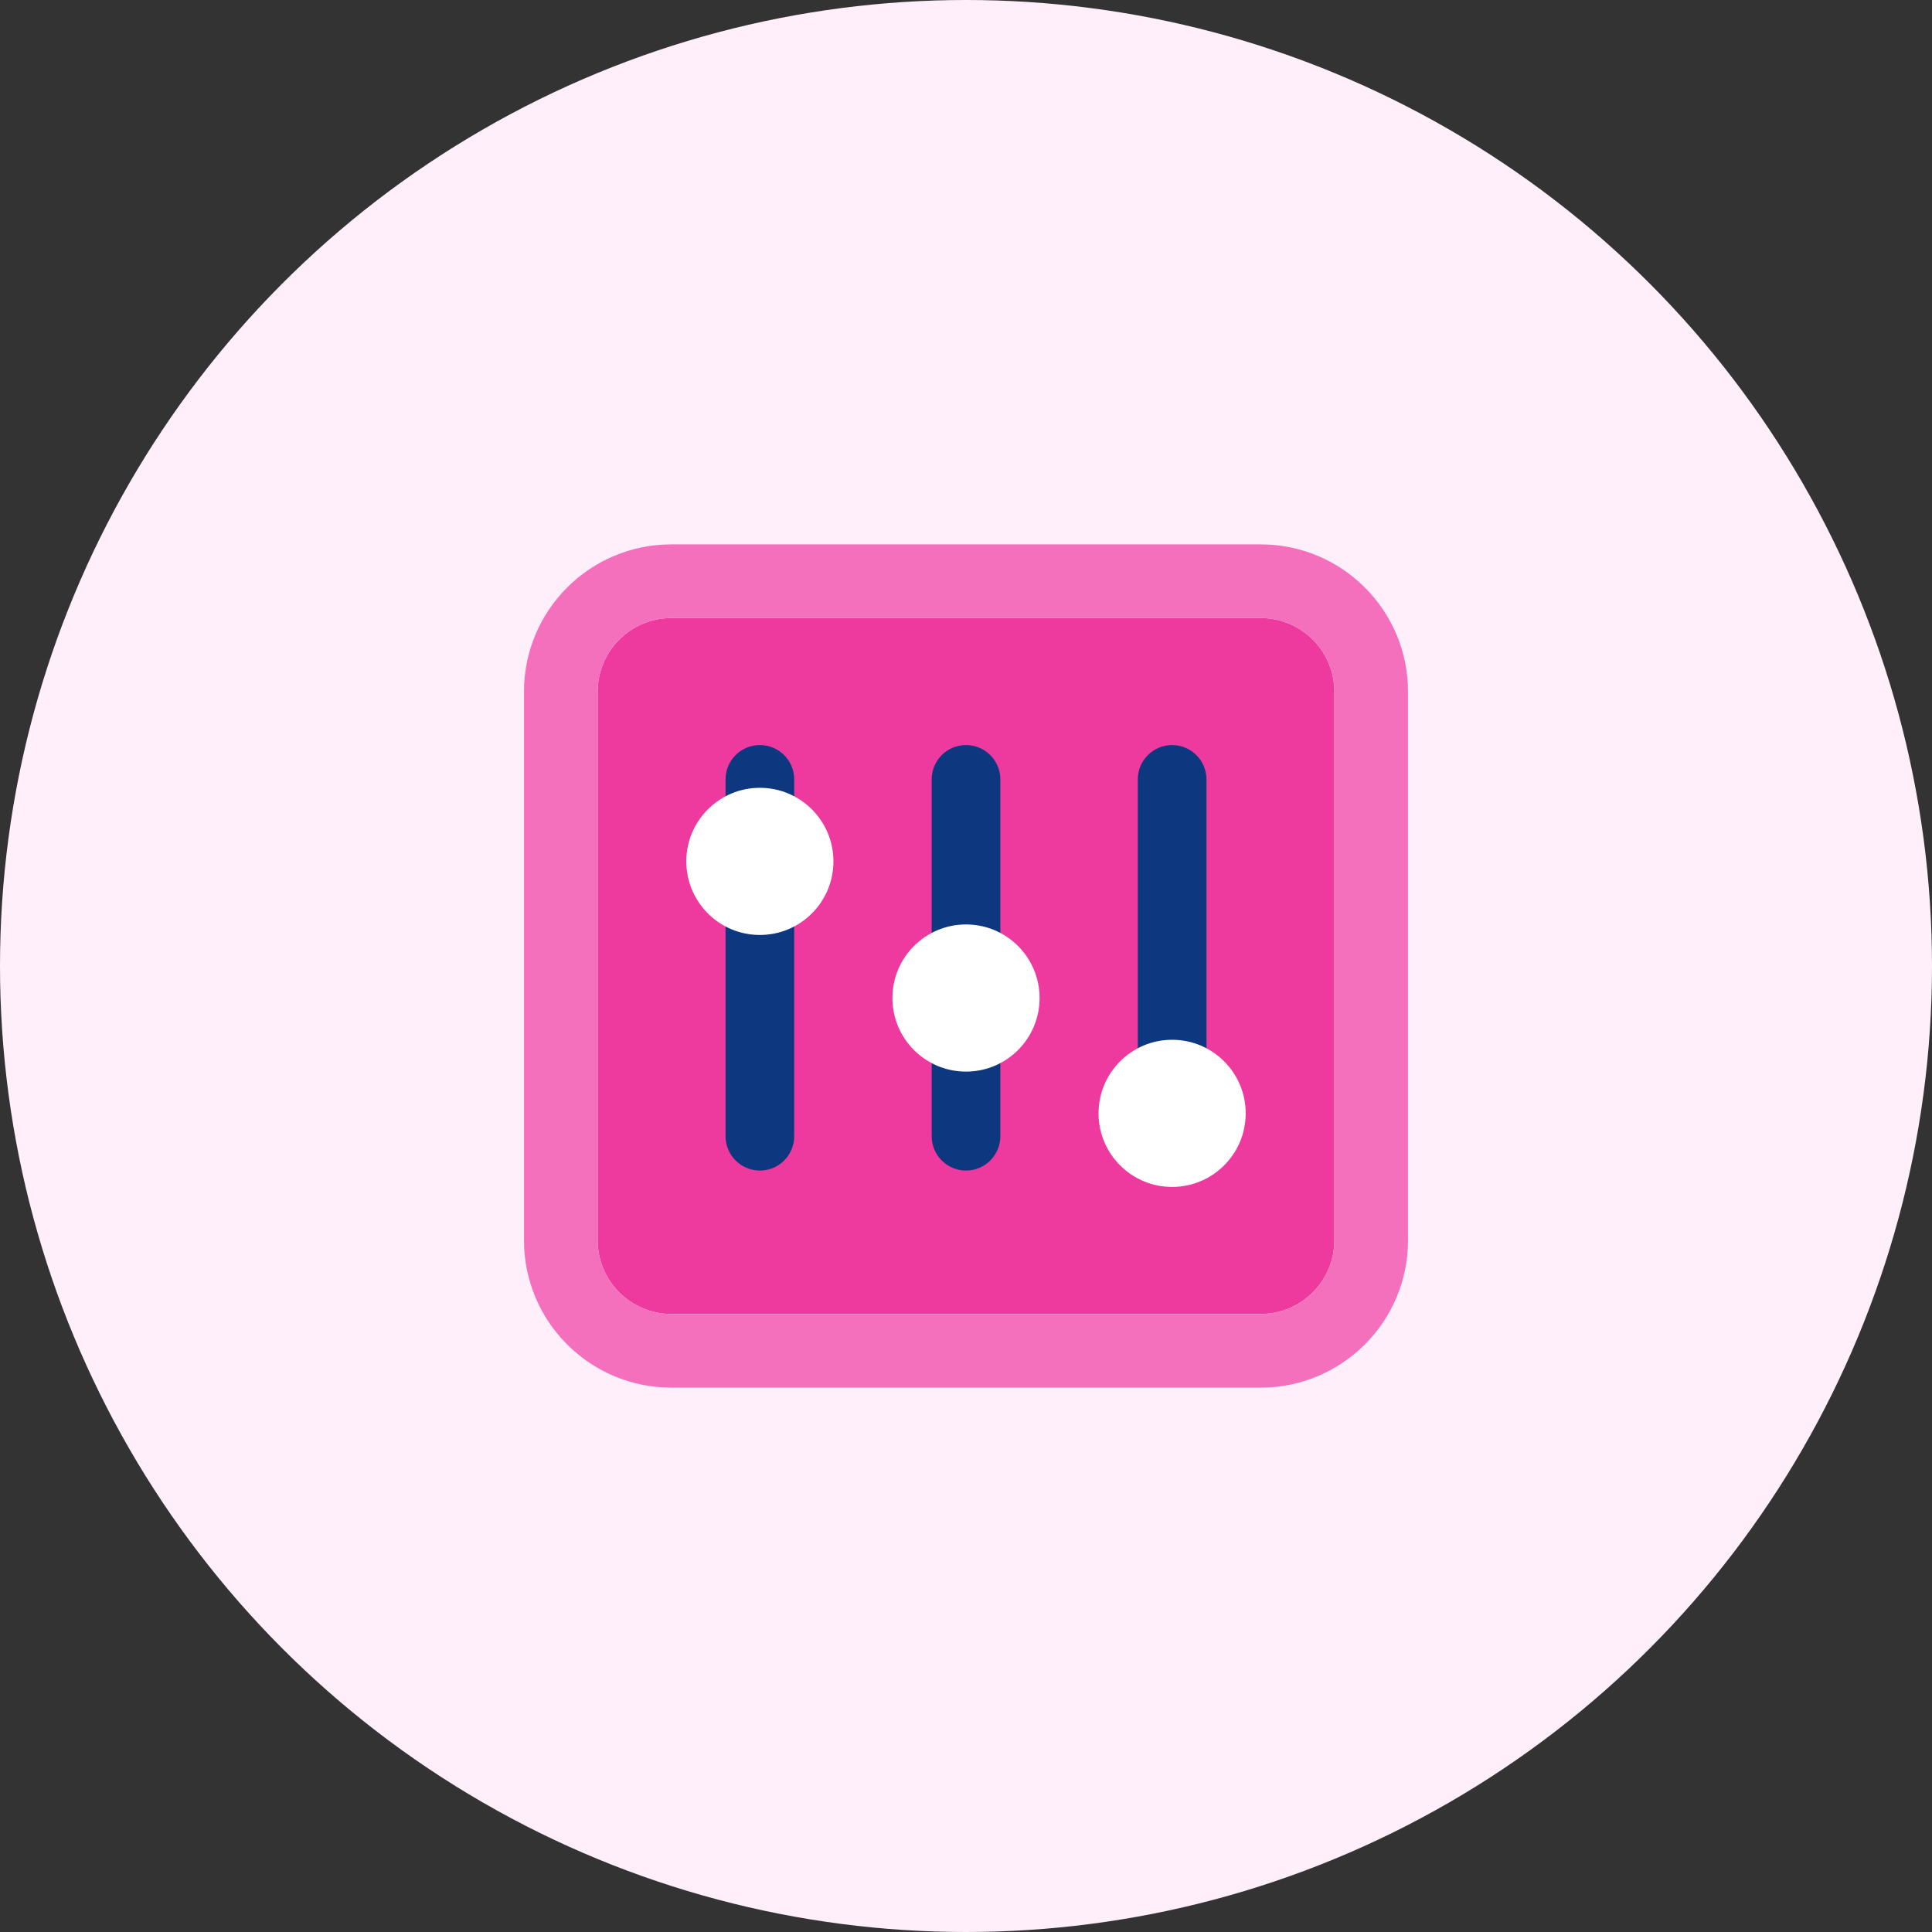 <svg width="126" height="126" viewBox="0 0 126 126" fill="none" xmlns="http://www.w3.org/2000/svg">
<rect x="0" y="0" width="126" height="126" fill="#333333" stroke="none"/>
<circle cx="63" cy="63" r="63" fill="#FEEFFA"/>
<path d="M82.218 40.307H43.782C41.129 40.307 38.977 42.458 38.977 45.112V80.888C38.977 83.541 41.129 85.693 43.782 85.693H82.218C84.872 85.693 87.023 83.541 87.023 80.888V45.112C87.023 42.458 84.872 40.307 82.218 40.307Z" fill="#EE399E"/>
<path d="M82.218 35.503H43.782C38.475 35.503 34.173 39.805 34.173 45.112V80.888C34.173 86.195 38.475 90.497 43.782 90.497H82.218C87.525 90.497 91.827 86.195 91.827 80.888V45.112C91.827 39.805 87.525 35.503 82.218 35.503ZM87.022 80.888C87.022 83.537 84.867 85.693 82.218 85.693H43.782C41.133 85.693 38.977 83.537 38.977 80.888V45.112C38.977 42.463 41.133 40.307 43.782 40.307H82.218C84.867 40.307 87.022 42.463 87.022 45.112V80.888Z" fill="#F470BD"/>
<path d="M51.796 50.83C51.796 49.593 50.794 48.591 49.558 48.591C48.322 48.591 47.319 49.593 47.319 50.83V74.102C47.319 75.338 48.322 76.34 49.558 76.34C50.794 76.34 51.796 75.338 51.796 74.102V50.83Z" fill="#0D3880"/>
<path d="M49.557 60.976C52.207 60.976 54.355 58.827 54.355 56.177C54.355 53.527 52.207 51.379 49.557 51.379C46.907 51.379 44.759 53.527 44.759 56.177C44.759 58.827 46.907 60.976 49.557 60.976Z" fill="white"/>
<path d="M65.239 50.83C65.239 49.593 64.236 48.591 63 48.591C61.764 48.591 60.762 49.593 60.762 50.83V74.102C60.762 75.338 61.764 76.34 63 76.34C64.236 76.34 65.239 75.338 65.239 74.102V50.83Z" fill="#0D3880"/>
<path d="M63.001 69.887C65.651 69.887 67.799 67.739 67.799 65.089C67.799 62.438 65.651 60.29 63.001 60.29C60.35 60.29 58.202 62.438 58.202 65.089C58.202 67.739 60.35 69.887 63.001 69.887Z" fill="white"/>
<path d="M78.681 50.83C78.681 49.593 77.679 48.591 76.443 48.591C75.206 48.591 74.204 49.593 74.204 50.83V74.102C74.204 75.338 75.206 76.34 76.443 76.34C77.679 76.34 78.681 75.338 78.681 74.102V50.83Z" fill="#0D3880"/>
<path d="M76.443 77.409C79.093 77.409 81.241 75.26 81.241 72.61C81.241 69.96 79.093 67.812 76.443 67.812C73.793 67.812 71.644 69.96 71.644 72.61C71.644 75.26 73.793 77.409 76.443 77.409Z" fill="white"/>
</svg>
